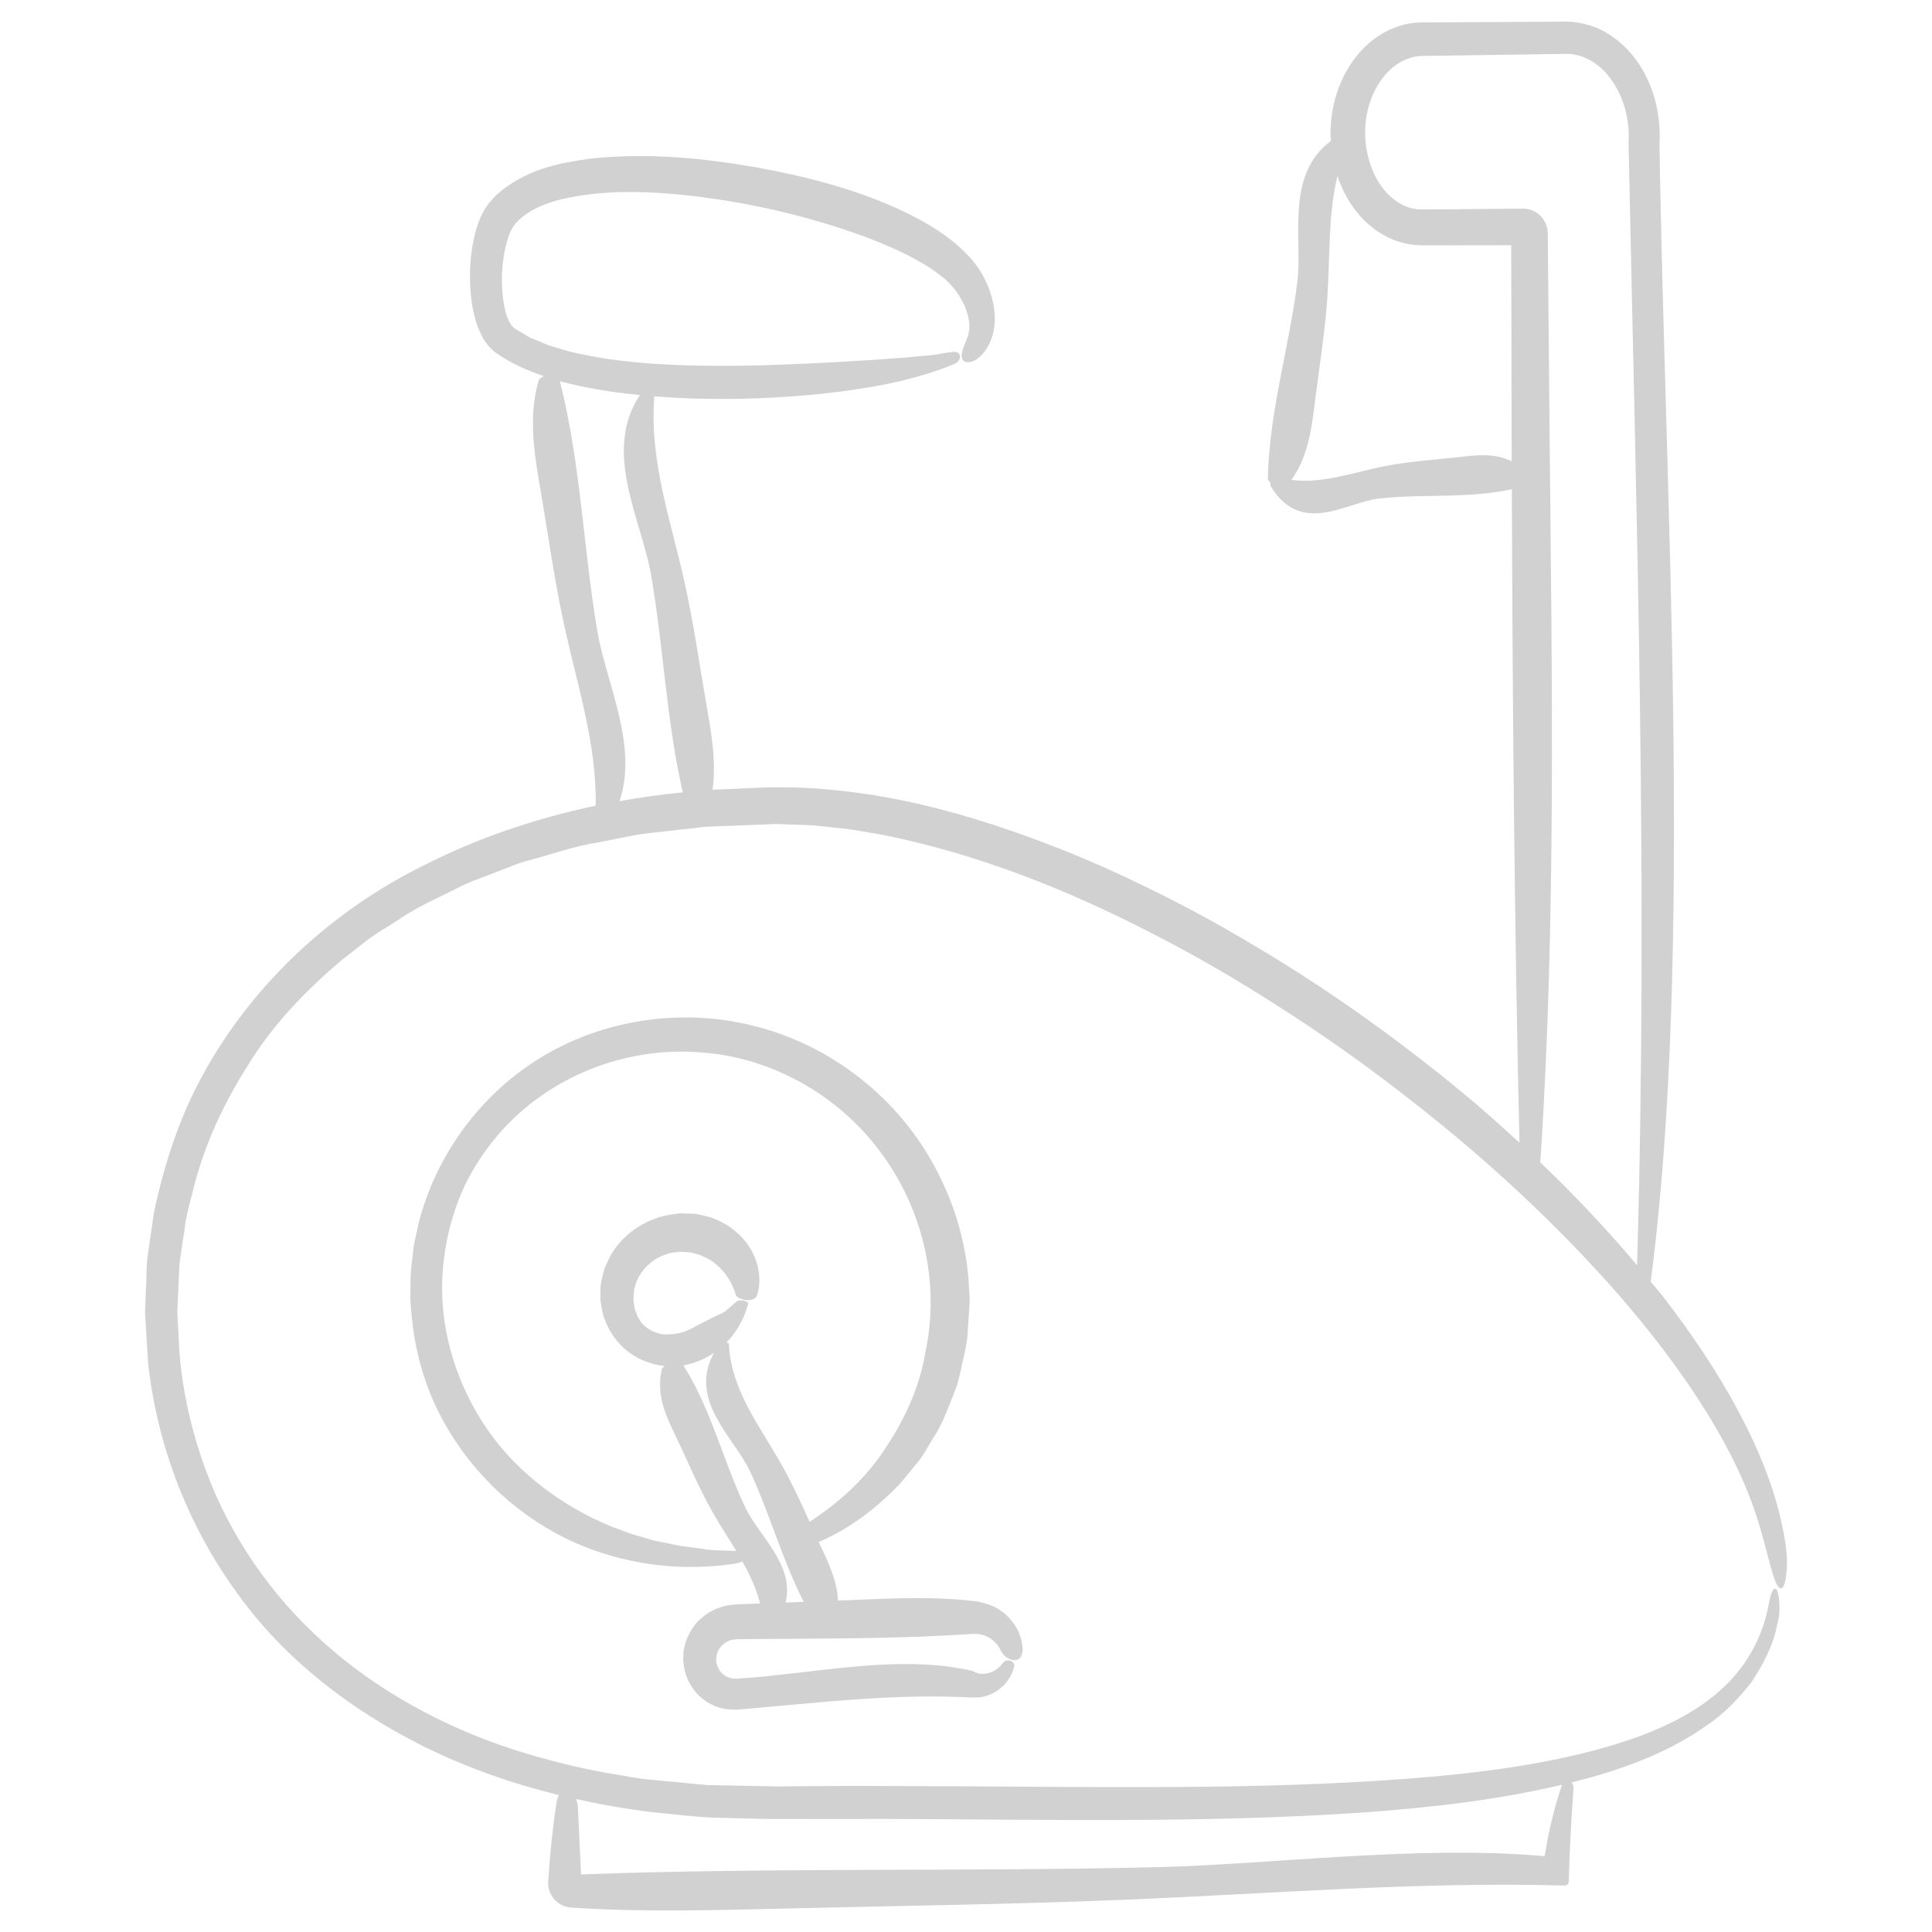 <svg xmlns="http://www.w3.org/2000/svg" xmlns:xlink="http://www.w3.org/1999/xlink" version="1.1" x="0px" y="0px" viewBox="-17.5 -17.5 100 100" enable-background="new -17.5 -17.5 100 100" xml:space="preserve" aria-hidden="true" width="100px" height="100px" style="fill:url(#CerosGradient_idc21ef5511);"><defs><linearGradient class="cerosgradient" data-cerosgradient="true" id="CerosGradient_idc21ef5511" gradientUnits="userSpaceOnUse" x1="50%" y1="100%" x2="50%" y2="0%"><stop offset="0%" stop-color="#D1D1D1"/><stop offset="100%" stop-color="#D1D1D1"/></linearGradient><linearGradient/></defs><path d="M74.88,62.183c-0.39-2.374-1.307-4.584-2.406-6.652c-1.108-2.069-2.425-4.01-3.848-5.861  c-0.221-0.283-0.46-0.55-0.687-0.829c2.234-17.025,0.733-40.524,0.456-58.915c0.009-0.16,0.014-0.305,0.013-0.495  c-0.004-0.151-0.01-0.308-0.025-0.498c-0.029-0.349-0.081-0.68-0.156-1.011c-0.343-1.488-1.205-2.944-2.639-3.76  c-0.684-0.41-1.614-0.588-2.331-0.542l-2.068,0.014l-4.14,0.021l-1.056,0.008c-0.396,0.011-0.828,0.091-1.205,0.229  c-0.774,0.271-1.436,0.769-1.947,1.359c-1.026,1.199-1.489,2.739-1.474,4.263c0.001,0.092,0.021,0.184,0.025,0.276  c-2.389,1.78-1.456,5.037-1.744,7.327c-0.426,3.385-1.453,6.694-1.524,10.144c-0.001,0.071,0.047,0.14,0.12,0.201  C48.247,7.558,48.259,7.65,48.29,7.7c1.596,2.553,3.872,0.796,5.595,0.603c2.28-0.255,4.59,0.022,6.867-0.483  c0.04,11.313,0.131,22.609,0.396,33.827c-0.743-0.684-1.493-1.358-2.26-2.015c-3.573-3.012-7.379-5.764-11.413-8.157  c-2.011-1.207-4.08-2.322-6.205-3.327c-2.114-1.025-4.301-1.913-6.532-2.681c-2.435-0.836-4.945-1.514-7.534-1.888  c-1.31-0.186-2.688-0.314-3.903-0.326c-1.36-0.026-2.596,0.084-3.899,0.122c-0.006,0-0.013,0.001-0.02,0.001  c0.211-1.554-0.09-3.083-0.352-4.604c-0.349-2.029-0.642-4.074-1.087-6.089c-0.72-3.264-1.84-6.305-1.575-9.668  c0.648,0.049,1.295,0.087,1.942,0.111c2.262,0.068,4.519-0.013,6.78-0.25c2.248-0.252,4.555-0.618,6.77-1.519  c0.487-0.196,0.403-0.697-0.032-0.642c-0.48,0.042-0.974,0.187-1.452,0.196c-0.485,0.031-0.914,0.105-1.419,0.122  c-0.971,0.081-1.969,0.143-2.992,0.2c-2.044,0.114-4.196,0.207-6.376,0.202c-2.176-0.01-4.39-0.112-6.461-0.495  c-0.512-0.106-1.034-0.193-1.511-0.352c-0.242-0.073-0.491-0.137-0.726-0.217l-0.673-0.279c-0.235-0.083-0.434-0.198-0.624-0.32  L9.301-0.402L9.154-0.489L9.136-0.5L9.127-0.505l-0.001,0L9.081-0.549c-0.039-0.04-0.11-0.099-0.121-0.124  C8.952-0.694,8.943-0.713,8.93-0.73c-0.024-0.011-0.071-0.128-0.11-0.203C8.741-1.105,8.673-1.304,8.63-1.514  C8.378-2.684,8.436-4.099,8.815-5.24c0.094-0.291,0.222-0.525,0.36-0.679c0.261-0.297,0.423-0.407,0.666-0.57  c0.499-0.324,1.105-0.548,1.737-0.701c2.562-0.597,5.368-0.386,8.061,0.003c2.708,0.414,5.39,1.091,7.939,2.056  c1.261,0.5,2.515,1.064,3.565,1.857c0.509,0.376,0.941,0.896,1.22,1.467c0.281,0.57,0.429,1.246,0.193,1.817  c-0.147,0.392-0.324,0.725-0.271,1.001C32.314,1.143,32.4,1.24,32.58,1.247c0.175,0.011,0.464-0.075,0.759-0.403  c0.345-0.382,0.545-0.884,0.614-1.35c0.068-0.468,0.033-0.91-0.05-1.325c-0.178-0.827-0.537-1.555-1.076-2.205  c-1.085-1.23-2.297-1.895-3.521-2.503c-2.461-1.167-5.038-1.818-7.627-2.293c-2.828-0.492-5.71-0.779-8.682-0.451  C11.51-9.061,9.993-8.809,8.5-7.669L8.212-7.424c-0.088,0.08-0.125,0.133-0.189,0.201L7.849-7.029L7.838-7.017L7.775-6.945  l-0.007,0.01L7.74-6.894L7.685-6.811L7.576-6.643c-0.252,0.439-0.39,0.845-0.488,1.238C6.891-4.617,6.823-3.858,6.825-3.093  C6.834-2.456,6.894-1.82,7.052-1.171c0.077,0.323,0.184,0.652,0.354,0.988c0.058,0.147,0.22,0.384,0.361,0.566  C7.846,0.49,7.877,0.498,7.936,0.56l0.078,0.074l0.019,0.019l0.005,0.004C8.024,0.645,8.169,0.777,8.11,0.723l0.013,0.008  l0.051,0.032c0.802,0.566,1.644,0.924,2.488,1.209c-0.142,0.047-0.259,0.131-0.297,0.268c-0.563,2.024-0.159,4.009,0.173,5.982  c0.362,2.153,0.668,4.322,1.126,6.461c0.689,3.224,1.723,6.245,1.669,9.52c-3.071,0.647-6.077,1.652-8.899,3.091  C-0.247,29.6-4.306,33.315-6.877,37.908c-1.302,2.295-2.118,4.812-2.658,7.374l-0.285,1.976c-0.122,0.671-0.077,1.265-0.124,1.9  l-0.037,0.939l-0.009,0.234c-0.007,0.178,0.006,0.189,0.008,0.292l0.029,0.486l0.12,1.945c0.473,4.306,2.087,8.447,4.596,11.89  c2.484,3.479,5.952,6.098,9.667,7.951c2.244,1.109,4.597,1.929,6.999,2.518c-0.052,0.102-0.097,0.223-0.122,0.386  c-0.207,1.351-0.344,2.713-0.433,4.083c-0.045,0.702,0.487,1.308,1.188,1.353l0.176,0.012c3.764,0.243,7.585,0.116,11.38,0.027  c5.647-0.133,11.322-0.208,16.96-0.438c7.795-0.316,15.228-0.949,22.91-0.742c0.113,0.003,0.208-0.087,0.212-0.2v-0.012  c0.042-1.573,0.12-3.16,0.243-4.764c0.013-0.164-0.032-0.276-0.094-0.362c0.422-0.105,0.843-0.214,1.263-0.333  c1.99-0.587,3.968-1.368,5.711-2.606c0.895-0.586,1.646-1.382,2.323-2.232c0.597-0.915,1.136-1.879,1.341-3.008  c0.145-0.511,0.126-0.892,0.105-1.188c-0.021-0.296-0.068-0.498-0.129-0.595c-0.122-0.194-0.295,0.033-0.419,0.774  c-0.303,1.622-1.097,3.096-2.288,4.225c-1.184,1.136-2.704,1.934-4.322,2.55c-3.271,1.194-6.935,1.761-10.71,2.11  c-7.573,0.676-15.659,0.557-23.833,0.509c-2.048-0.009-4.101-0.018-6.153-0.026l-3.085,0.02l-0.771,0.009  c-0.159,0.006-0.485-0.008-0.719-0.011l-1.533-0.03l-1.531-0.029l-1.458-0.14c-0.971-0.099-1.944-0.148-2.911-0.354  c-1.947-0.293-3.847-0.768-5.69-1.357c-3.676-1.204-7.073-3.076-9.818-5.557c-2.752-2.468-4.818-5.534-6.03-8.783  c-0.842-2.265-1.375-4.669-1.451-7.107l-0.051-0.913l-0.013-0.229c-0.003-0.008,0.005-0.137,0.007-0.199l0.021-0.47l0.086-1.877  c0.074-0.604,0.178-1.191,0.264-1.789c0.064-0.598,0.215-1.188,0.38-1.776c0.55-2.379,1.577-4.632,2.887-6.686  c1.27-2.093,2.994-3.878,4.857-5.458l1.45-1.134c0.502-0.353,1.036-0.66,1.552-0.994c1.011-0.705,2.167-1.163,3.255-1.739  c0.559-0.259,1.147-0.454,1.719-0.684c0.581-0.208,1.139-0.479,1.743-0.624c1.195-0.317,2.363-0.74,3.592-0.929l1.824-0.357  c0.608-0.122,1.231-0.154,1.846-0.235l1.85-0.21l1.864-0.074l1.841-0.07l1.886,0.071l1.82,0.196  c0.607,0.085,1.218,0.207,1.827,0.308c4.86,0.977,9.542,2.837,13.967,5.131c2.222,1.137,4.381,2.397,6.48,3.75  c2.107,1.34,4.152,2.778,6.13,4.303c3.967,3.028,7.683,6.393,11.007,10.099c1.649,1.861,3.199,3.813,4.555,5.892  c1.348,2.077,2.521,4.288,3.212,6.661c0.478,1.659,0.696,2.827,0.973,3.103c0.133,0.135,0.255,0.037,0.337-0.362  C74.991,63.903,75.061,63.193,74.88,62.183z M16.291,76.303c1.024,0.091,2.052,0.229,3.07,0.277l3.044,0.072l6.095-0.005  c8.111,0.03,16.241,0.226,24.416-0.323c3.483-0.248,6.988-0.631,10.432-1.445c-0.396,1.162-0.688,2.401-0.896,3.697  c-6.539-0.586-14.066,0.425-20.136,0.57c-9.872,0.235-19.866,0.01-29.742,0.373c-0.054-1.16-0.108-2.317-0.162-3.473  c-0.009-0.164-0.047-0.303-0.095-0.428C13.631,75.909,14.959,76.14,16.291,76.303z M14.562,23.969  c0.989-2.865-0.694-6.141-1.144-8.798c-0.727-4.289-0.859-8.702-1.941-12.942c0.011,0.003,0.023,0.007,0.034,0.011  c1.369,0.368,2.74,0.574,4.11,0.707c-1.953,2.926,0.086,6.472,0.574,9.288c0.647,3.732,0.796,7.566,1.645,11.276  C16.744,23.619,15.65,23.774,14.562,23.969z M57.878,6.174c-1.206,0.133-2.418,0.208-3.622,0.438  c-1.672,0.318-3.266,0.941-4.912,0.727c0.919-1.293,1.058-2.789,1.244-4.261c0.216-1.697,0.489-3.39,0.61-5.104  c0.153-2.173,0.031-4.309,0.528-6.367c0.258,0.77,0.65,1.5,1.213,2.117c0.526,0.578,1.207,1.05,1.986,1.293  c0.389,0.12,0.802,0.183,1.205,0.182l1.038-0.001l3.553-0.004c0.006,3.728,0.012,7.456,0.023,11.183  C59.801,5.913,58.836,6.069,57.878,6.174z M62.216,42.657c0.016-0.131,0.028-0.272,0.038-0.427c0.773-11.975,0.582-24.33,0.46-36.57  c-0.034-3.686-0.067-7.377-0.102-11.07v-0.023c-0.007-0.707-0.584-1.274-1.29-1.268l-3.633,0.032l-1.727,0.01  c-0.38-0.023-0.757-0.149-1.107-0.375c-1.461-0.924-2.076-3.3-1.455-5.14c0.295-0.923,0.892-1.74,1.642-2.142  c0.187-0.101,0.381-0.175,0.579-0.224c0.094-0.026,0.214-0.042,0.279-0.051c0.021-0.007,0.117-0.01,0.188-0.013l0.192-0.004  l1.814-0.024l3.626-0.052l1.81-0.028c0.428-0.008,0.854,0.101,1.251,0.317c1.347,0.733,2.124,2.555,2.015,4.248l-0.001,0.022  l-0.001,0.041c0.404,19.577,1.018,38.346,0.44,58.073C65.663,46.119,63.984,44.344,62.216,42.657z" style="fill:url(#CerosGradient_idc21ef5511);"/><path d="M19.632,68.039c0.041-0.098,0.102-0.226,0.187-0.316c0.166-0.194,0.401-0.325,0.655-0.361  c0.096-0.022,0.329-0.021,0.529-0.022l0.61-0.005l1.221-0.007l2.443-0.017c1.628-0.014,3.257-0.04,4.881-0.101  c0.812-0.031,1.623-0.07,2.433-0.122l0.269-0.019l0.305,0.01c0.141,0.031,0.285,0.058,0.445,0.139  c0.303,0.151,0.563,0.416,0.708,0.749c0.115,0.22,0.322,0.396,0.59,0.452c0.246,0.056,0.524-0.075,0.525-0.576  c-0.025-0.575-0.283-1.155-0.706-1.607c-0.212-0.236-0.463-0.409-0.767-0.574c-0.179-0.078-0.369-0.146-0.562-0.198l-0.303-0.072  l-0.689-0.075l-0.555-0.044c-0.37-0.024-0.741-0.04-1.113-0.048c-1.486-0.034-2.981,0.045-4.468,0.105l-0.398,0.015  c-0.042-1.069-0.516-2.003-0.954-2.943c-0.014-0.029-0.027-0.06-0.041-0.09c1.588-0.671,3.007-1.757,4.228-3.04l0.91-1.102  c0.309-0.367,0.514-0.806,0.771-1.21c0.539-0.804,0.837-1.729,1.2-2.626c0.166-0.458,0.249-0.979,0.368-1.469  c0.107-0.495,0.232-1.018,0.233-1.425l0.087-1.306l0.01-0.163l0.007-0.193l-0.005-0.091l-0.021-0.362L32.622,48.6  c-0.176-1.927-0.743-3.814-1.638-5.514c-1.922-3.734-5.501-6.532-9.544-7.503c-4.015-1.006-8.447-0.182-11.756,2.188  c-2.764,1.969-4.702,4.878-5.509,8.013l-0.257,1.184l-0.14,1.221c-0.045,0.404-0.021,0.776-0.035,1.166l-0.004,0.289l-0.001,0.168  L3.75,49.96l0.051,0.595c0.142,1.581,0.533,3.132,1.177,4.565c1.307,2.861,3.54,5.239,6.294,6.742  c2.759,1.495,6.06,2.063,9.27,1.571c0.158-0.021,0.282-0.065,0.379-0.118c0.393,0.692,0.723,1.407,0.92,2.18l-0.447,0.017  l-0.61,0.024l-0.152,0.007l-0.242,0.022c-0.17,0.024-0.341,0.035-0.502,0.097c-0.66,0.187-1.235,0.616-1.593,1.181  c-0.085,0.144-0.158,0.295-0.229,0.444c-0.069,0.159-0.121,0.373-0.162,0.561c-0.026,0.113-0.03,0.173-0.029,0.214l-0.006,0.152  l-0.003,0.076l-0.006,0.146l0.006,0.061l0.031,0.243c0.095,0.645,0.433,1.241,0.917,1.646c0.202,0.171,0.424,0.307,0.666,0.406  c0.206,0.101,0.637,0.194,0.787,0.193l0.252,0.004l0.094,0.005l0.008-0.001l0.016-0.001l0.032-0.003l0.063-0.005l0.125-0.011  l0.5-0.043c0.667-0.06,1.33-0.12,1.991-0.18c1.322-0.121,2.634-0.239,3.947-0.323c1.313-0.083,2.625-0.133,3.948-0.115l0.994,0.025  c0.333,0.009,0.649,0.051,1.051,0.005c0.762-0.136,1.465-0.675,1.707-1.577c0.071-0.3-0.404-0.437-0.571-0.21  c-0.371,0.507-0.834,0.609-1.179,0.577c-0.179-0.007-0.27-0.096-0.43-0.149c-0.304-0.071-0.613-0.13-0.926-0.178  C30.638,68.613,29.325,68.6,28,68.672s-2.659,0.229-3.953,0.382c-0.648,0.072-1.286,0.144-1.903,0.212  c-0.311,0.027-0.617,0.055-0.916,0.081l-0.447,0.03l-0.11,0.007l-0.055,0.003h-0.003c0.15,0.008,0.04,0.002,0.072,0.004h-0.007  l-0.014-0.001l-0.027-0.001l-0.218-0.012c-0.194-0.026-0.4-0.115-0.576-0.299c-0.167-0.149-0.261-0.469-0.277-0.604l0.024-0.304  C19.606,68.107,19.625,68.087,19.632,68.039z M18.823,62.66l-0.941-0.121c-0.227-0.026-0.642-0.129-0.958-0.186l-0.514-0.097  l-0.458-0.136c-0.303-0.1-0.597-0.155-0.904-0.274l-0.924-0.338L13.221,61.1c-2.361-1.157-4.549-2.951-5.964-5.342  c-1.418-2.364-2.142-5.225-1.784-8.044c0.151-1.346,0.542-2.72,1.125-3.94C7.203,42.557,8,41.471,8.905,40.563  c2.55-2.535,6.218-3.896,9.889-3.588c3.597,0.24,7.083,2.193,9.25,5.119c2.197,2.912,3.134,6.75,2.356,10.388  c-0.284,1.771-1.077,3.513-2.104,5.023c-0.987,1.524-2.366,2.771-3.893,3.765c-0.423-0.934-0.848-1.868-1.345-2.773  c-1.162-2.115-2.71-3.951-2.833-6.442c-0.002-0.046-0.062-0.057-0.134-0.054c0.523-0.533,0.918-1.214,1.13-2  c0.058-0.163-0.421-0.26-0.577-0.143c-0.338,0.256-0.633,0.601-0.898,0.665c-0.126,0.061-0.242,0.115-0.351,0.167  c-0.115,0.057-0.196,0.123-0.311,0.16c-0.386,0.186-0.664,0.37-1.021,0.518c-0.302,0.164-0.944,0.229-1.278,0.191  c-0.47-0.072-0.98-0.354-1.21-0.788c-0.093-0.143-0.132-0.311-0.207-0.469c-0.025-0.082-0.029-0.17-0.045-0.255l-0.021-0.13  l-0.011-0.064l-0.006-0.033l-0.003-0.016l-0.001-0.007c0.014-0.201,0.019-0.425,0.05-0.594c0.063-0.146,0.065-0.288,0.151-0.447  c0.291-0.65,0.888-1.159,1.58-1.357c0.167-0.08,0.355-0.058,0.533-0.096c0.022-0.005,0.142-0.018,0.084-0.017l0.167,0.012  l0.334,0.023c0.208,0.024,0.323,0.089,0.499,0.116c0.163,0.075,0.34,0.147,0.505,0.235c0.646,0.387,1.166,1.034,1.399,1.852  c0.084,0.259,0.984,0.453,1.11-0.002c0.335-1.072-0.098-2.377-1.002-3.179c-0.226-0.203-0.46-0.397-0.738-0.528  c-0.262-0.146-0.535-0.28-0.903-0.363c-0.172-0.045-0.345-0.083-0.516-0.115c-0.153-0.024-0.219-0.013-0.333-0.02l-0.308-0.008  h-0.038l-0.01-0.001l-0.146-0.007l-0.003,0.001l-0.007,0.001l-0.028,0.003l-0.111,0.015l-0.221,0.03  c-1.285,0.166-2.455,0.913-3.123,1.963c-0.167,0.26-0.285,0.553-0.413,0.83c-0.092,0.322-0.192,0.713-0.214,0.982l-0.001,0.336  v0.168v0.042l-0.004,0.128l0.004,0.027l0.018,0.111c0.063,0.293,0.079,0.591,0.206,0.86c0.332,0.921,1.011,1.647,1.8,2.035  c0.398,0.18,0.806,0.32,1.258,0.368c0.017,0.004,0.027,0.001,0.043,0.003c-0.077,0.056-0.136,0.117-0.151,0.184  c-0.32,1.4,0.281,2.513,0.812,3.637c0.58,1.227,1.107,2.479,1.777,3.672c0.401,0.715,0.852,1.394,1.269,2.081  C20.02,62.742,19.396,62.78,18.823,62.66z M15.276,49.859v-0.003l0-0.004C15.274,49.887,15.277,49.837,15.276,49.859z   M21.073,60.521c-1.145-2.411-1.751-5.054-3.203-7.35l0.165-0.034c0.519-0.11,0.993-0.324,1.418-0.611  c-1.342,2.475,1.032,4.344,1.865,6.125c1.031,2.204,1.667,4.581,2.781,6.76l-0.934,0.035C23.638,63.499,21.77,61.988,21.073,60.521z  " style="fill:url(#CerosGradient_idc21ef5511);"/></svg>